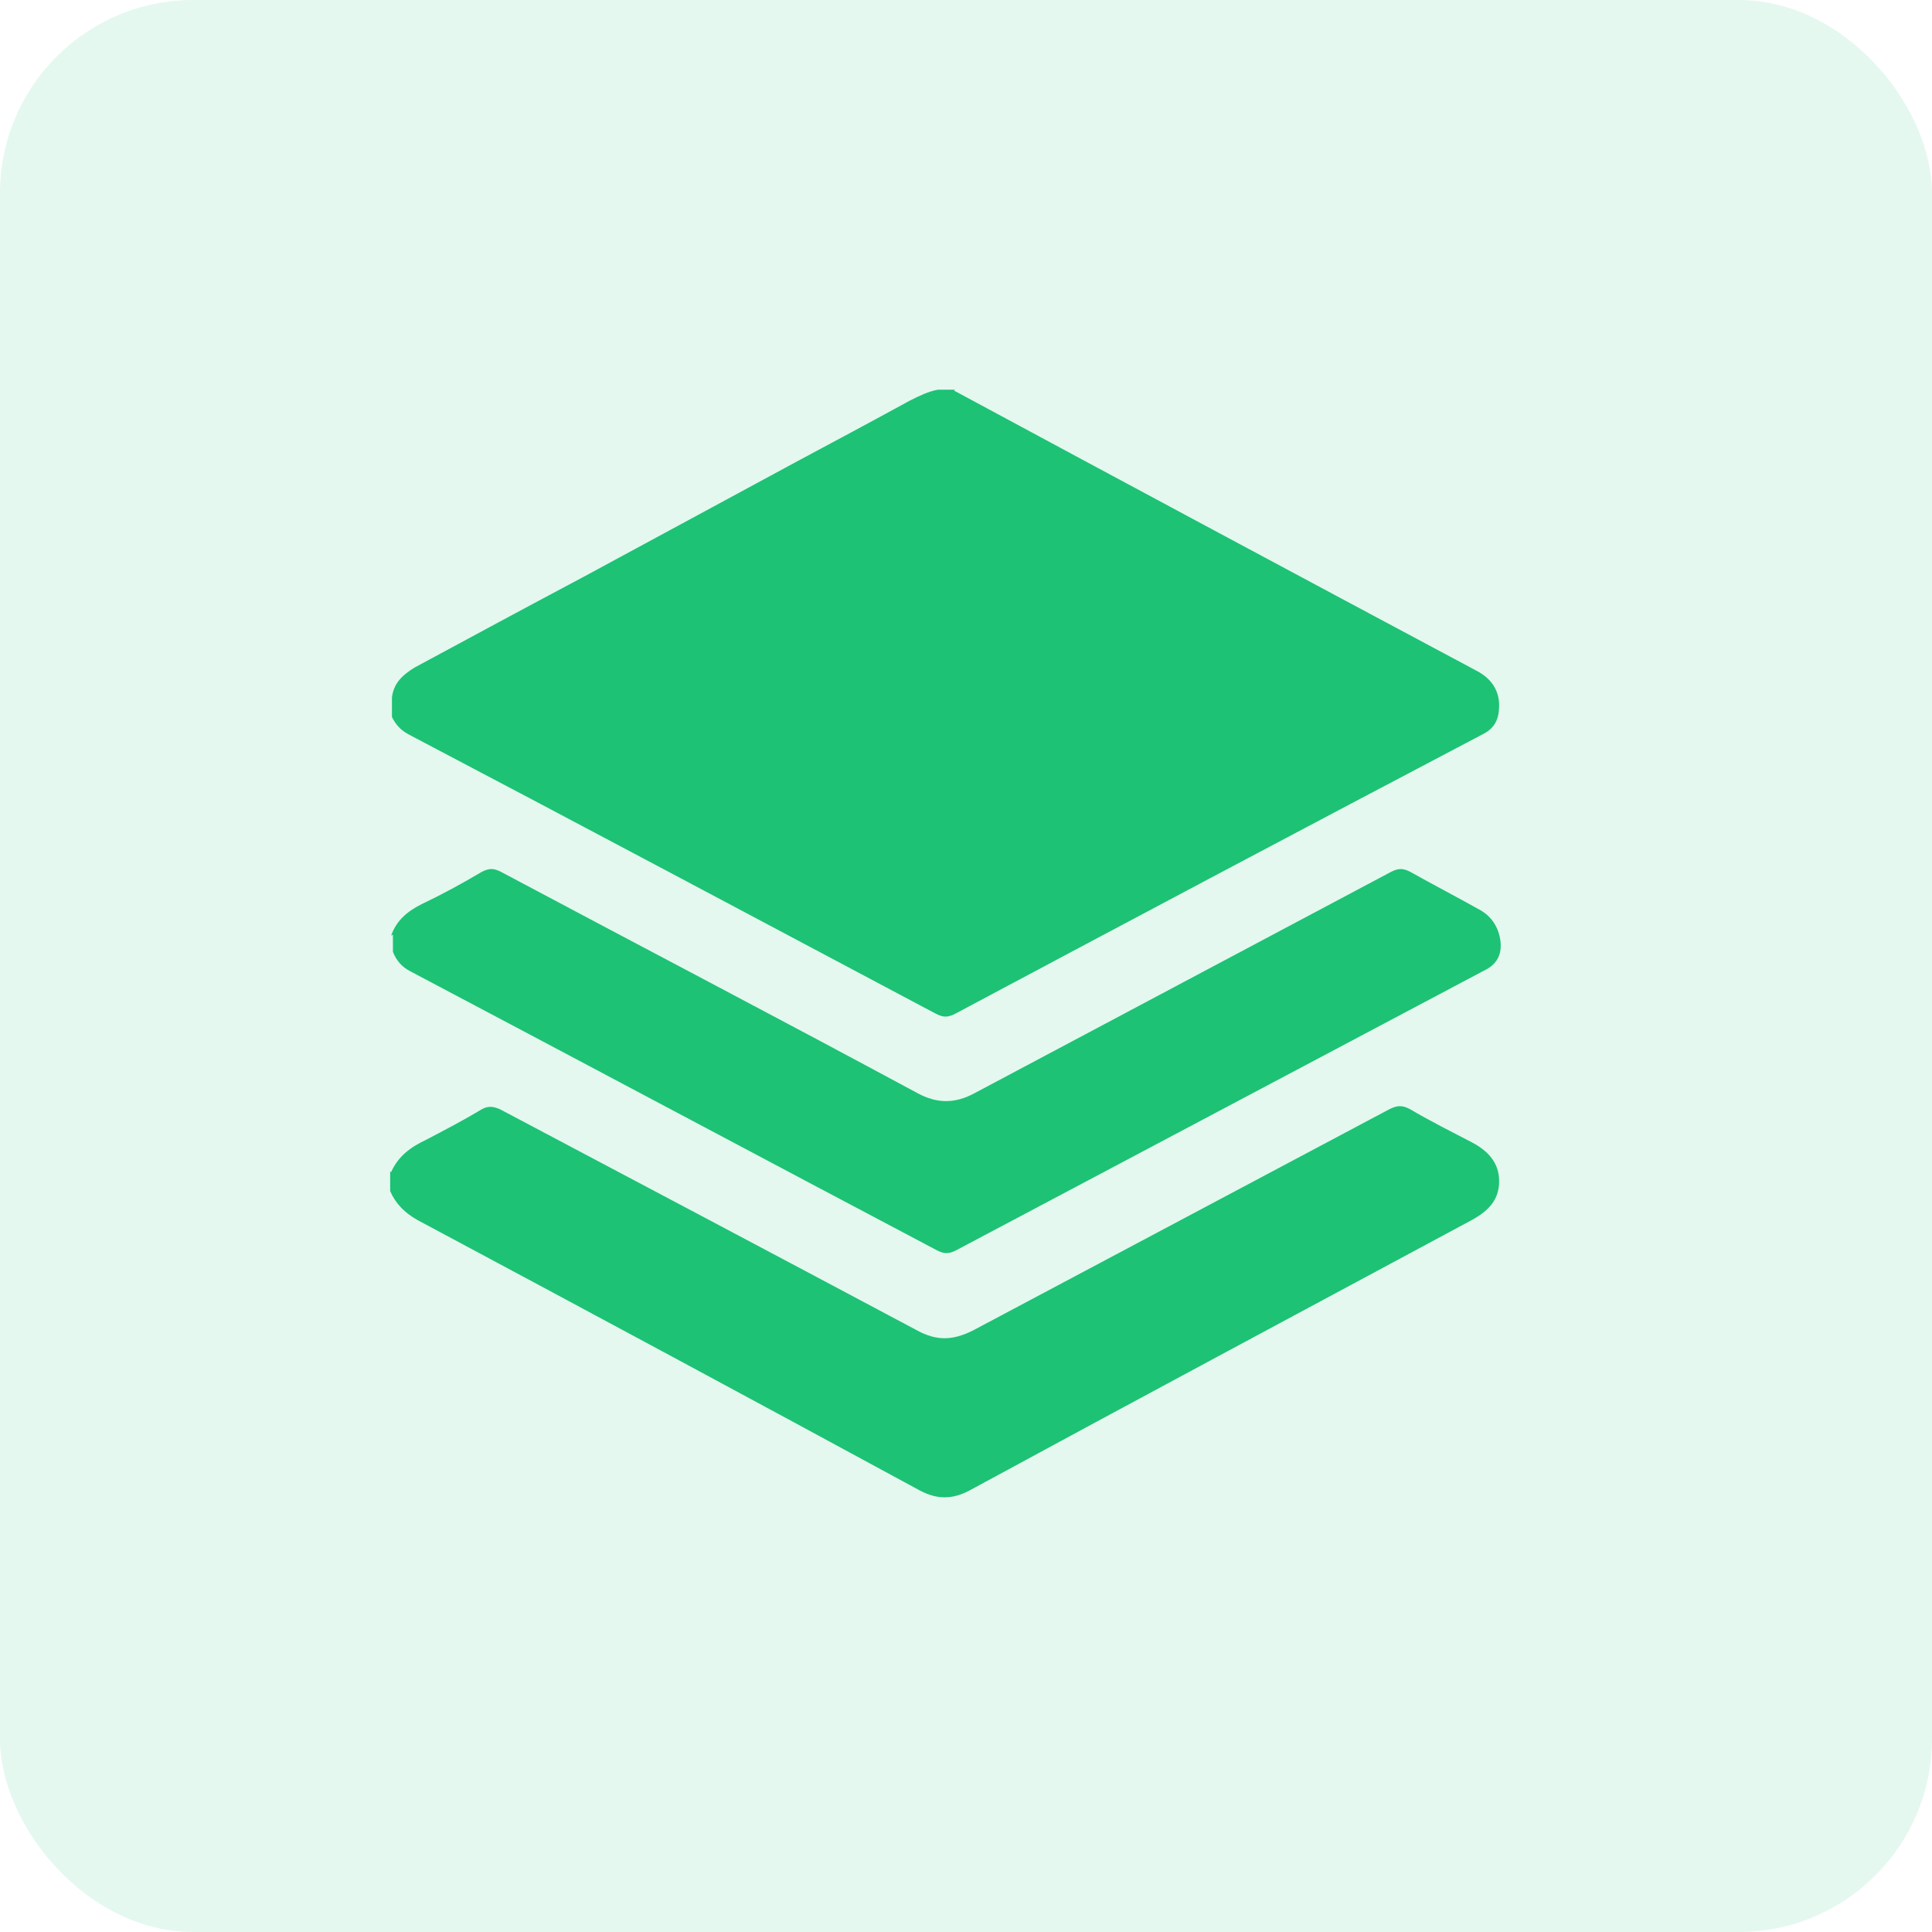 <?xml version="1.0" encoding="UTF-8"?>
<svg xmlns="http://www.w3.org/2000/svg" width="40" height="40" viewBox="0 0 40 40" fill="none">
  <rect opacity="0.12" width="40" height="40" rx="4" fill="#1DC275"></rect>
  <path d="M19.753 8.087C23.347 10.024 26.96 11.96 30.553 13.878C30.851 14.027 31.038 14.269 31.038 14.604C31.038 14.865 30.963 15.07 30.702 15.2C27.053 17.118 23.403 19.055 19.772 20.991C19.623 21.066 19.53 21.066 19.381 20.991C15.731 19.055 12.1 17.118 8.45 15.2C8.283 15.107 8.19 14.995 8.115 14.846V14.437C8.152 14.139 8.339 13.971 8.581 13.822C9.754 13.189 10.927 12.556 12.119 11.923C13.571 11.141 15.005 10.359 16.457 9.577C17.258 9.148 18.059 8.72 18.841 8.292C19.027 8.199 19.213 8.106 19.418 8.068C19.53 8.068 19.66 8.068 19.772 8.068L19.753 8.087Z" fill="#1DC275"></path>
  <path d="M8.097 24.269C8.246 23.933 8.506 23.747 8.823 23.598C9.214 23.393 9.605 23.189 9.977 22.965C10.108 22.891 10.22 22.909 10.35 22.965C13.236 24.492 16.122 26.019 18.99 27.546C19.4 27.769 19.735 27.751 20.144 27.546C23.012 26.019 25.898 24.492 28.766 22.965C28.915 22.891 29.027 22.872 29.194 22.965C29.604 23.207 30.051 23.431 30.479 23.654C30.796 23.822 31.038 24.064 31.038 24.455C31.038 24.846 30.814 25.069 30.479 25.256C27.016 27.118 23.533 28.98 20.07 30.86C19.716 31.047 19.4 31.047 19.046 30.86C15.582 28.98 12.119 27.118 8.637 25.256C8.376 25.107 8.19 24.92 8.078 24.66V24.25L8.097 24.269Z" fill="#1DC275"></path>
  <path d="M8.098 19.371C8.209 19.055 8.433 18.868 8.731 18.719C9.159 18.515 9.569 18.291 9.978 18.049C10.127 17.974 10.22 17.974 10.369 18.049C13.237 19.576 16.123 21.084 18.991 22.63C19.401 22.853 19.773 22.853 20.183 22.63C23.05 21.103 25.936 19.576 28.804 18.049C28.953 17.974 29.046 17.974 29.195 18.049C29.661 18.31 30.126 18.552 30.592 18.812C30.852 18.943 31.001 19.148 31.057 19.427C31.113 19.744 31.001 19.967 30.722 20.097C27.072 22.034 23.441 23.952 19.792 25.888C19.643 25.963 19.549 25.963 19.401 25.888C15.77 23.971 12.138 22.034 8.507 20.116C8.321 20.023 8.209 19.892 8.135 19.706V19.352L8.098 19.371Z" fill="#1DC275"></path>
</svg>
